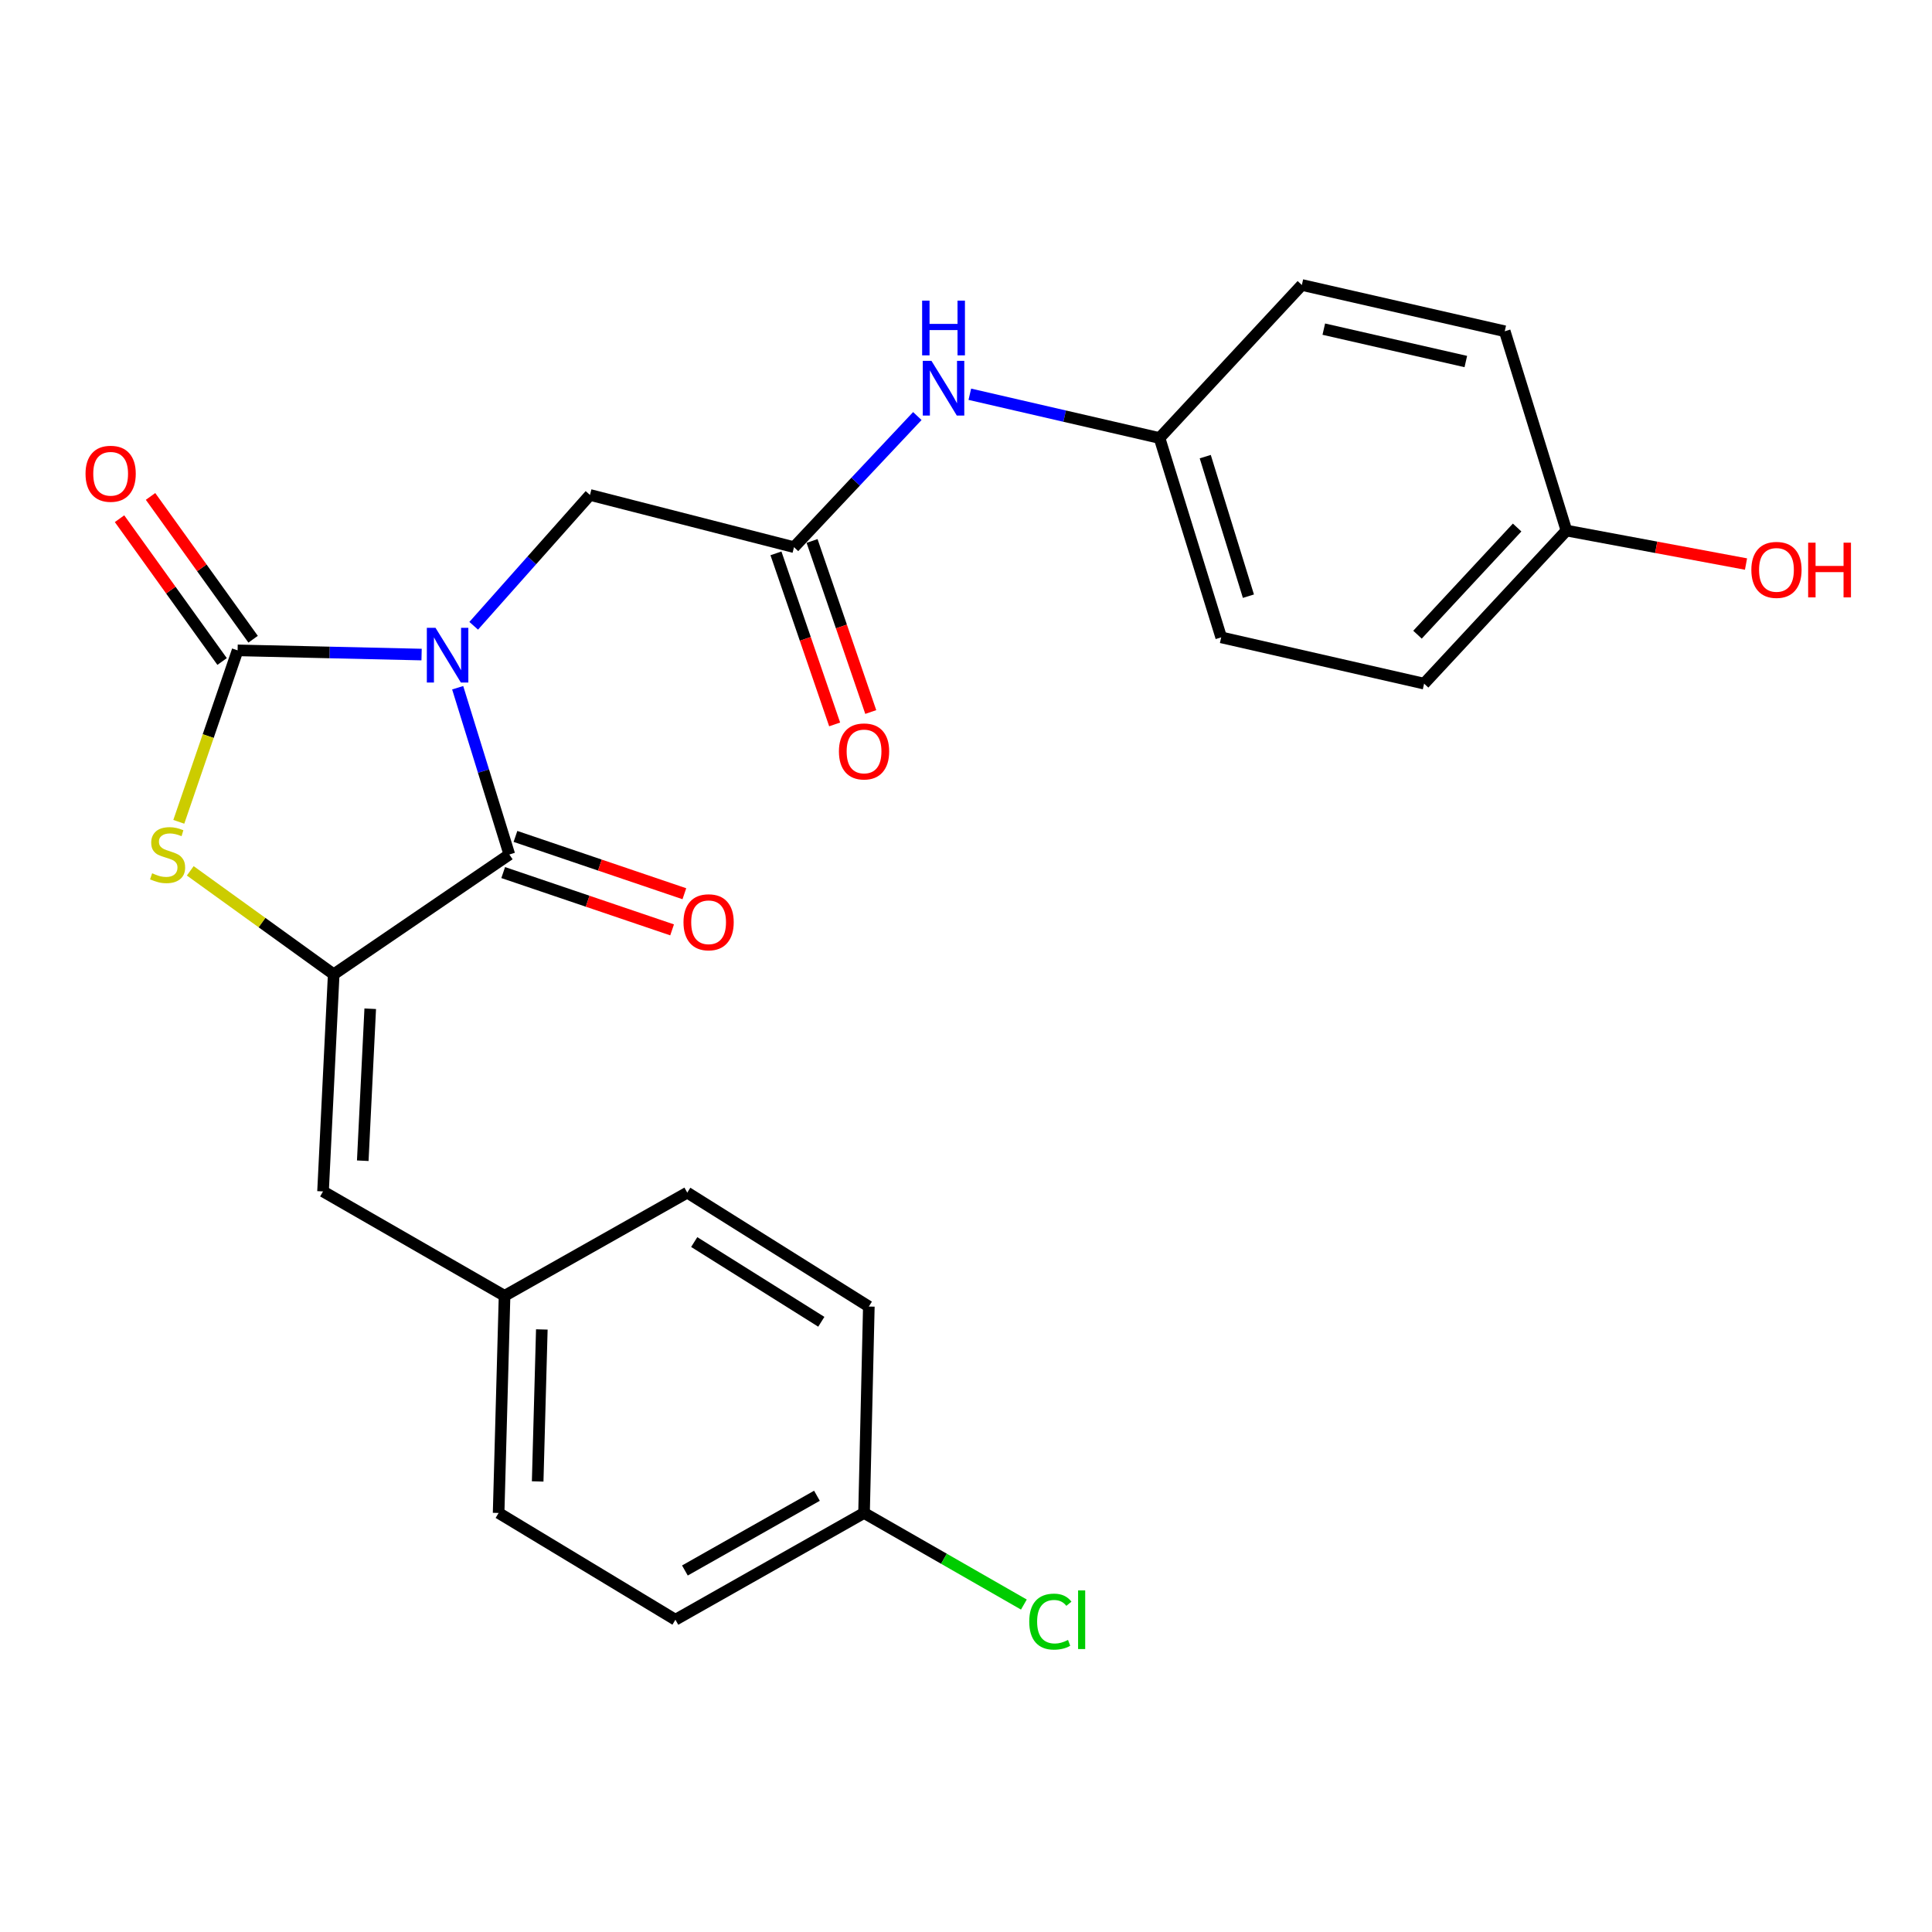 <?xml version='1.0' encoding='iso-8859-1'?>
<svg version='1.1' baseProfile='full'
              xmlns='http://www.w3.org/2000/svg'
                      xmlns:rdkit='http://www.rdkit.org/xml'
                      xmlns:xlink='http://www.w3.org/1999/xlink'
                  xml:space='preserve'
width='1000px' height='1000px' viewBox='0 0 1000 1000'>
<!-- END OF HEADER -->
<rect style='opacity:1.0;fill:#FFFFFF;stroke:none' width='1000' height='1000' x='0' y='0'> </rect>
<path class='bond-0' d='M 218.214,338.801 L 170.599,337.714' style='fill:none;fill-rule:evenodd;stroke:#0000FF;stroke-width:6px;stroke-linecap:butt;stroke-linejoin:miter;stroke-opacity:1' />
<path class='bond-0' d='M 170.599,337.714 L 122.983,336.627' style='fill:none;fill-rule:evenodd;stroke:#000000;stroke-width:6px;stroke-linecap:butt;stroke-linejoin:miter;stroke-opacity:1' />
<path class='bond-1' d='M 236.894,355.969 L 250.261,399.128' style='fill:none;fill-rule:evenodd;stroke:#0000FF;stroke-width:6px;stroke-linecap:butt;stroke-linejoin:miter;stroke-opacity:1' />
<path class='bond-1' d='M 250.261,399.128 L 263.628,442.287' style='fill:none;fill-rule:evenodd;stroke:#000000;stroke-width:6px;stroke-linecap:butt;stroke-linejoin:miter;stroke-opacity:1' />
<path class='bond-5' d='M 245.186,323.904 L 275.281,290.044' style='fill:none;fill-rule:evenodd;stroke:#0000FF;stroke-width:6px;stroke-linecap:butt;stroke-linejoin:miter;stroke-opacity:1' />
<path class='bond-5' d='M 275.281,290.044 L 305.376,256.183' style='fill:none;fill-rule:evenodd;stroke:#000000;stroke-width:6px;stroke-linecap:butt;stroke-linejoin:miter;stroke-opacity:1' />
<path class='bond-3' d='M 122.983,336.627 L 107.765,381.001' style='fill:none;fill-rule:evenodd;stroke:#000000;stroke-width:6px;stroke-linecap:butt;stroke-linejoin:miter;stroke-opacity:1' />
<path class='bond-3' d='M 107.765,381.001 L 92.546,425.374' style='fill:none;fill-rule:evenodd;stroke:#CCCC00;stroke-width:6px;stroke-linecap:butt;stroke-linejoin:miter;stroke-opacity:1' />
<path class='bond-7' d='M 131.008,330.864 L 104.464,293.908' style='fill:none;fill-rule:evenodd;stroke:#000000;stroke-width:6px;stroke-linecap:butt;stroke-linejoin:miter;stroke-opacity:1' />
<path class='bond-7' d='M 104.464,293.908 L 77.92,256.952' style='fill:none;fill-rule:evenodd;stroke:#FF0000;stroke-width:6px;stroke-linecap:butt;stroke-linejoin:miter;stroke-opacity:1' />
<path class='bond-7' d='M 114.959,342.391 L 88.415,305.435' style='fill:none;fill-rule:evenodd;stroke:#000000;stroke-width:6px;stroke-linecap:butt;stroke-linejoin:miter;stroke-opacity:1' />
<path class='bond-7' d='M 88.415,305.435 L 61.871,268.48' style='fill:none;fill-rule:evenodd;stroke:#FF0000;stroke-width:6px;stroke-linecap:butt;stroke-linejoin:miter;stroke-opacity:1' />
<path class='bond-2' d='M 263.628,442.287 L 172.723,504.299' style='fill:none;fill-rule:evenodd;stroke:#000000;stroke-width:6px;stroke-linecap:butt;stroke-linejoin:miter;stroke-opacity:1' />
<path class='bond-9' d='M 260.454,451.643 L 304.165,466.474' style='fill:none;fill-rule:evenodd;stroke:#000000;stroke-width:6px;stroke-linecap:butt;stroke-linejoin:miter;stroke-opacity:1' />
<path class='bond-9' d='M 304.165,466.474 L 347.876,481.304' style='fill:none;fill-rule:evenodd;stroke:#FF0000;stroke-width:6px;stroke-linecap:butt;stroke-linejoin:miter;stroke-opacity:1' />
<path class='bond-9' d='M 266.802,432.931 L 310.514,447.762' style='fill:none;fill-rule:evenodd;stroke:#000000;stroke-width:6px;stroke-linecap:butt;stroke-linejoin:miter;stroke-opacity:1' />
<path class='bond-9' d='M 310.514,447.762 L 354.225,462.593' style='fill:none;fill-rule:evenodd;stroke:#FF0000;stroke-width:6px;stroke-linecap:butt;stroke-linejoin:miter;stroke-opacity:1' />
<path class='bond-4' d='M 172.723,504.299 L 167.201,616.677' style='fill:none;fill-rule:evenodd;stroke:#000000;stroke-width:6px;stroke-linecap:butt;stroke-linejoin:miter;stroke-opacity:1' />
<path class='bond-4' d='M 191.63,522.125 L 187.765,600.79' style='fill:none;fill-rule:evenodd;stroke:#000000;stroke-width:6px;stroke-linecap:butt;stroke-linejoin:miter;stroke-opacity:1' />
<path class='bond-25' d='M 172.723,504.299 L 135.599,477.523' style='fill:none;fill-rule:evenodd;stroke:#000000;stroke-width:6px;stroke-linecap:butt;stroke-linejoin:miter;stroke-opacity:1' />
<path class='bond-25' d='M 135.599,477.523 L 98.476,450.747' style='fill:none;fill-rule:evenodd;stroke:#CCCC00;stroke-width:6px;stroke-linecap:butt;stroke-linejoin:miter;stroke-opacity:1' />
<path class='bond-11' d='M 167.201,616.677 L 261.158,670.719' style='fill:none;fill-rule:evenodd;stroke:#000000;stroke-width:6px;stroke-linecap:butt;stroke-linejoin:miter;stroke-opacity:1' />
<path class='bond-6' d='M 305.376,256.183 L 410.98,283.21' style='fill:none;fill-rule:evenodd;stroke:#000000;stroke-width:6px;stroke-linecap:butt;stroke-linejoin:miter;stroke-opacity:1' />
<path class='bond-8' d='M 410.98,283.21 L 442.894,249.277' style='fill:none;fill-rule:evenodd;stroke:#000000;stroke-width:6px;stroke-linecap:butt;stroke-linejoin:miter;stroke-opacity:1' />
<path class='bond-8' d='M 442.894,249.277 L 474.808,215.344' style='fill:none;fill-rule:evenodd;stroke:#0000FF;stroke-width:6px;stroke-linecap:butt;stroke-linejoin:miter;stroke-opacity:1' />
<path class='bond-10' d='M 401.635,286.417 L 416.824,330.685' style='fill:none;fill-rule:evenodd;stroke:#000000;stroke-width:6px;stroke-linecap:butt;stroke-linejoin:miter;stroke-opacity:1' />
<path class='bond-10' d='M 416.824,330.685 L 432.012,374.953' style='fill:none;fill-rule:evenodd;stroke:#FF0000;stroke-width:6px;stroke-linecap:butt;stroke-linejoin:miter;stroke-opacity:1' />
<path class='bond-10' d='M 420.325,280.004 L 435.514,324.272' style='fill:none;fill-rule:evenodd;stroke:#000000;stroke-width:6px;stroke-linecap:butt;stroke-linejoin:miter;stroke-opacity:1' />
<path class='bond-10' d='M 435.514,324.272 L 450.702,368.54' style='fill:none;fill-rule:evenodd;stroke:#FF0000;stroke-width:6px;stroke-linecap:butt;stroke-linejoin:miter;stroke-opacity:1' />
<path class='bond-12' d='M 501.981,204.062 L 551.074,215.391' style='fill:none;fill-rule:evenodd;stroke:#0000FF;stroke-width:6px;stroke-linecap:butt;stroke-linejoin:miter;stroke-opacity:1' />
<path class='bond-12' d='M 551.074,215.391 L 600.168,226.72' style='fill:none;fill-rule:evenodd;stroke:#000000;stroke-width:6px;stroke-linecap:butt;stroke-linejoin:miter;stroke-opacity:1' />
<path class='bond-16' d='M 261.158,670.719 L 355.73,617.302' style='fill:none;fill-rule:evenodd;stroke:#000000;stroke-width:6px;stroke-linecap:butt;stroke-linejoin:miter;stroke-opacity:1' />
<path class='bond-17' d='M 261.158,670.719 L 258.084,783.108' style='fill:none;fill-rule:evenodd;stroke:#000000;stroke-width:6px;stroke-linecap:butt;stroke-linejoin:miter;stroke-opacity:1' />
<path class='bond-17' d='M 280.449,688.118 L 278.298,766.79' style='fill:none;fill-rule:evenodd;stroke:#000000;stroke-width:6px;stroke-linecap:butt;stroke-linejoin:miter;stroke-opacity:1' />
<path class='bond-18' d='M 600.168,226.72 L 673.839,147.505' style='fill:none;fill-rule:evenodd;stroke:#000000;stroke-width:6px;stroke-linecap:butt;stroke-linejoin:miter;stroke-opacity:1' />
<path class='bond-19' d='M 600.168,226.72 L 632.091,329.898' style='fill:none;fill-rule:evenodd;stroke:#000000;stroke-width:6px;stroke-linecap:butt;stroke-linejoin:miter;stroke-opacity:1' />
<path class='bond-19' d='M 623.833,236.356 L 646.179,308.581' style='fill:none;fill-rule:evenodd;stroke:#000000;stroke-width:6px;stroke-linecap:butt;stroke-linejoin:miter;stroke-opacity:1' />
<path class='bond-13' d='M 447.228,783.108 L 349.594,838.369' style='fill:none;fill-rule:evenodd;stroke:#000000;stroke-width:6px;stroke-linecap:butt;stroke-linejoin:miter;stroke-opacity:1' />
<path class='bond-13' d='M 422.85,774.201 L 354.506,812.884' style='fill:none;fill-rule:evenodd;stroke:#000000;stroke-width:6px;stroke-linecap:butt;stroke-linejoin:miter;stroke-opacity:1' />
<path class='bond-15' d='M 447.228,783.108 L 488.593,806.813' style='fill:none;fill-rule:evenodd;stroke:#000000;stroke-width:6px;stroke-linecap:butt;stroke-linejoin:miter;stroke-opacity:1' />
<path class='bond-15' d='M 488.593,806.813 L 529.957,830.519' style='fill:none;fill-rule:evenodd;stroke:#00CC00;stroke-width:6px;stroke-linecap:butt;stroke-linejoin:miter;stroke-opacity:1' />
<path class='bond-27' d='M 447.228,783.108 L 449.709,676.263' style='fill:none;fill-rule:evenodd;stroke:#000000;stroke-width:6px;stroke-linecap:butt;stroke-linejoin:miter;stroke-opacity:1' />
<path class='bond-14' d='M 810.784,274.615 L 737.114,353.851' style='fill:none;fill-rule:evenodd;stroke:#000000;stroke-width:6px;stroke-linecap:butt;stroke-linejoin:miter;stroke-opacity:1' />
<path class='bond-14' d='M 785.263,273.046 L 733.693,328.511' style='fill:none;fill-rule:evenodd;stroke:#000000;stroke-width:6px;stroke-linecap:butt;stroke-linejoin:miter;stroke-opacity:1' />
<path class='bond-24' d='M 810.784,274.615 L 857.258,283.283' style='fill:none;fill-rule:evenodd;stroke:#000000;stroke-width:6px;stroke-linecap:butt;stroke-linejoin:miter;stroke-opacity:1' />
<path class='bond-24' d='M 857.258,283.283 L 903.731,291.95' style='fill:none;fill-rule:evenodd;stroke:#FF0000;stroke-width:6px;stroke-linecap:butt;stroke-linejoin:miter;stroke-opacity:1' />
<path class='bond-26' d='M 810.784,274.615 L 778.851,171.458' style='fill:none;fill-rule:evenodd;stroke:#000000;stroke-width:6px;stroke-linecap:butt;stroke-linejoin:miter;stroke-opacity:1' />
<path class='bond-20' d='M 355.73,617.302 L 449.709,676.263' style='fill:none;fill-rule:evenodd;stroke:#000000;stroke-width:6px;stroke-linecap:butt;stroke-linejoin:miter;stroke-opacity:1' />
<path class='bond-20' d='M 359.326,642.885 L 425.111,684.157' style='fill:none;fill-rule:evenodd;stroke:#000000;stroke-width:6px;stroke-linecap:butt;stroke-linejoin:miter;stroke-opacity:1' />
<path class='bond-21' d='M 258.084,783.108 L 349.594,838.369' style='fill:none;fill-rule:evenodd;stroke:#000000;stroke-width:6px;stroke-linecap:butt;stroke-linejoin:miter;stroke-opacity:1' />
<path class='bond-22' d='M 673.839,147.505 L 778.851,171.458' style='fill:none;fill-rule:evenodd;stroke:#000000;stroke-width:6px;stroke-linecap:butt;stroke-linejoin:miter;stroke-opacity:1' />
<path class='bond-22' d='M 685.196,170.363 L 758.704,187.13' style='fill:none;fill-rule:evenodd;stroke:#000000;stroke-width:6px;stroke-linecap:butt;stroke-linejoin:miter;stroke-opacity:1' />
<path class='bond-23' d='M 632.091,329.898 L 737.114,353.851' style='fill:none;fill-rule:evenodd;stroke:#000000;stroke-width:6px;stroke-linecap:butt;stroke-linejoin:miter;stroke-opacity:1' />
<path  class='atom-0' d='M 225.412 324.948
L 234.692 339.948
Q 235.612 341.428, 237.092 344.108
Q 238.572 346.788, 238.652 346.948
L 238.652 324.948
L 242.412 324.948
L 242.412 353.268
L 238.532 353.268
L 228.572 336.868
Q 227.412 334.948, 226.172 332.748
Q 224.972 330.548, 224.612 329.868
L 224.612 353.268
L 220.932 353.268
L 220.932 324.948
L 225.412 324.948
' fill='#0000FF'/>
<path  class='atom-4' d='M 78.746 452.007
Q 79.066 452.127, 80.386 452.687
Q 81.706 453.247, 83.146 453.607
Q 84.626 453.927, 86.066 453.927
Q 88.746 453.927, 90.306 452.647
Q 91.866 451.327, 91.866 449.047
Q 91.866 447.487, 91.066 446.527
Q 90.306 445.567, 89.106 445.047
Q 87.906 444.527, 85.906 443.927
Q 83.386 443.167, 81.866 442.447
Q 80.386 441.727, 79.306 440.207
Q 78.266 438.687, 78.266 436.127
Q 78.266 432.567, 80.666 430.367
Q 83.106 428.167, 87.906 428.167
Q 91.186 428.167, 94.906 429.727
L 93.986 432.807
Q 90.586 431.407, 88.026 431.407
Q 85.266 431.407, 83.746 432.567
Q 82.226 433.687, 82.266 435.647
Q 82.266 437.167, 83.026 438.087
Q 83.826 439.007, 84.946 439.527
Q 86.106 440.047, 88.026 440.647
Q 90.586 441.447, 92.106 442.247
Q 93.626 443.047, 94.706 444.687
Q 95.826 446.287, 95.826 449.047
Q 95.826 452.967, 93.186 455.087
Q 90.586 457.167, 86.226 457.167
Q 83.706 457.167, 81.786 456.607
Q 79.906 456.087, 77.666 455.167
L 78.746 452.007
' fill='#CCCC00'/>
<path  class='atom-8' d='M 44.271 245.22
Q 44.271 238.42, 47.631 234.62
Q 50.991 230.82, 57.271 230.82
Q 63.551 230.82, 66.911 234.62
Q 70.271 238.42, 70.271 245.22
Q 70.271 252.1, 66.871 256.02
Q 63.471 259.9, 57.271 259.9
Q 51.031 259.9, 47.631 256.02
Q 44.271 252.14, 44.271 245.22
M 57.271 256.7
Q 61.591 256.7, 63.911 253.82
Q 66.271 250.9, 66.271 245.22
Q 66.271 239.66, 63.911 236.86
Q 61.591 234.02, 57.271 234.02
Q 52.951 234.02, 50.591 236.82
Q 48.271 239.62, 48.271 245.22
Q 48.271 250.94, 50.591 253.82
Q 52.951 256.7, 57.271 256.7
' fill='#FF0000'/>
<path  class='atom-9' d='M 482.112 186.762
L 491.392 201.762
Q 492.312 203.242, 493.792 205.922
Q 495.272 208.602, 495.352 208.762
L 495.352 186.762
L 499.112 186.762
L 499.112 215.082
L 495.232 215.082
L 485.272 198.682
Q 484.112 196.762, 482.872 194.562
Q 481.672 192.362, 481.312 191.682
L 481.312 215.082
L 477.632 215.082
L 477.632 186.762
L 482.112 186.762
' fill='#0000FF'/>
<path  class='atom-9' d='M 477.292 155.61
L 481.132 155.61
L 481.132 167.65
L 495.612 167.65
L 495.612 155.61
L 499.452 155.61
L 499.452 183.93
L 495.612 183.93
L 495.612 170.85
L 481.132 170.85
L 481.132 183.93
L 477.292 183.93
L 477.292 155.61
' fill='#0000FF'/>
<path  class='atom-10' d='M 353.774 477.363
Q 353.774 470.563, 357.134 466.763
Q 360.494 462.963, 366.774 462.963
Q 373.054 462.963, 376.414 466.763
Q 379.774 470.563, 379.774 477.363
Q 379.774 484.243, 376.374 488.163
Q 372.974 492.043, 366.774 492.043
Q 360.534 492.043, 357.134 488.163
Q 353.774 484.283, 353.774 477.363
M 366.774 488.843
Q 371.094 488.843, 373.414 485.963
Q 375.774 483.043, 375.774 477.363
Q 375.774 471.803, 373.414 469.003
Q 371.094 466.163, 366.774 466.163
Q 362.454 466.163, 360.094 468.963
Q 357.774 471.763, 357.774 477.363
Q 357.774 483.083, 360.094 485.963
Q 362.454 488.843, 366.774 488.843
' fill='#FF0000'/>
<path  class='atom-11' d='M 434.228 388.939
Q 434.228 382.139, 437.588 378.339
Q 440.948 374.539, 447.228 374.539
Q 453.508 374.539, 456.868 378.339
Q 460.228 382.139, 460.228 388.939
Q 460.228 395.819, 456.828 399.739
Q 453.428 403.619, 447.228 403.619
Q 440.988 403.619, 437.588 399.739
Q 434.228 395.859, 434.228 388.939
M 447.228 400.419
Q 451.548 400.419, 453.868 397.539
Q 456.228 394.619, 456.228 388.939
Q 456.228 383.379, 453.868 380.579
Q 451.548 377.739, 447.228 377.739
Q 442.908 377.739, 440.548 380.539
Q 438.228 383.339, 438.228 388.939
Q 438.228 394.659, 440.548 397.539
Q 442.908 400.419, 447.228 400.419
' fill='#FF0000'/>
<path  class='atom-16' d='M 532.736 839.349
Q 532.736 832.309, 536.016 828.629
Q 539.336 824.909, 545.616 824.909
Q 551.456 824.909, 554.576 829.029
L 551.936 831.189
Q 549.656 828.189, 545.616 828.189
Q 541.336 828.189, 539.056 831.069
Q 536.816 833.909, 536.816 839.349
Q 536.816 844.949, 539.136 847.829
Q 541.496 850.709, 546.056 850.709
Q 549.176 850.709, 552.816 848.829
L 553.936 851.829
Q 552.456 852.789, 550.216 853.349
Q 547.976 853.909, 545.496 853.909
Q 539.336 853.909, 536.016 850.149
Q 532.736 846.389, 532.736 839.349
' fill='#00CC00'/>
<path  class='atom-16' d='M 558.016 823.189
L 561.696 823.189
L 561.696 853.549
L 558.016 853.549
L 558.016 823.189
' fill='#00CC00'/>
<path  class='atom-25' d='M 906.495 294.97
Q 906.495 288.17, 909.855 284.37
Q 913.215 280.57, 919.495 280.57
Q 925.775 280.57, 929.135 284.37
Q 932.495 288.17, 932.495 294.97
Q 932.495 301.85, 929.095 305.77
Q 925.695 309.65, 919.495 309.65
Q 913.255 309.65, 909.855 305.77
Q 906.495 301.89, 906.495 294.97
M 919.495 306.45
Q 923.815 306.45, 926.135 303.57
Q 928.495 300.65, 928.495 294.97
Q 928.495 289.41, 926.135 286.61
Q 923.815 283.77, 919.495 283.77
Q 915.175 283.77, 912.815 286.57
Q 910.495 289.37, 910.495 294.97
Q 910.495 300.69, 912.815 303.57
Q 915.175 306.45, 919.495 306.45
' fill='#FF0000'/>
<path  class='atom-25' d='M 935.895 280.89
L 939.735 280.89
L 939.735 292.93
L 954.215 292.93
L 954.215 280.89
L 958.055 280.89
L 958.055 309.21
L 954.215 309.21
L 954.215 296.13
L 939.735 296.13
L 939.735 309.21
L 935.895 309.21
L 935.895 280.89
' fill='#FF0000'/>
</svg>
